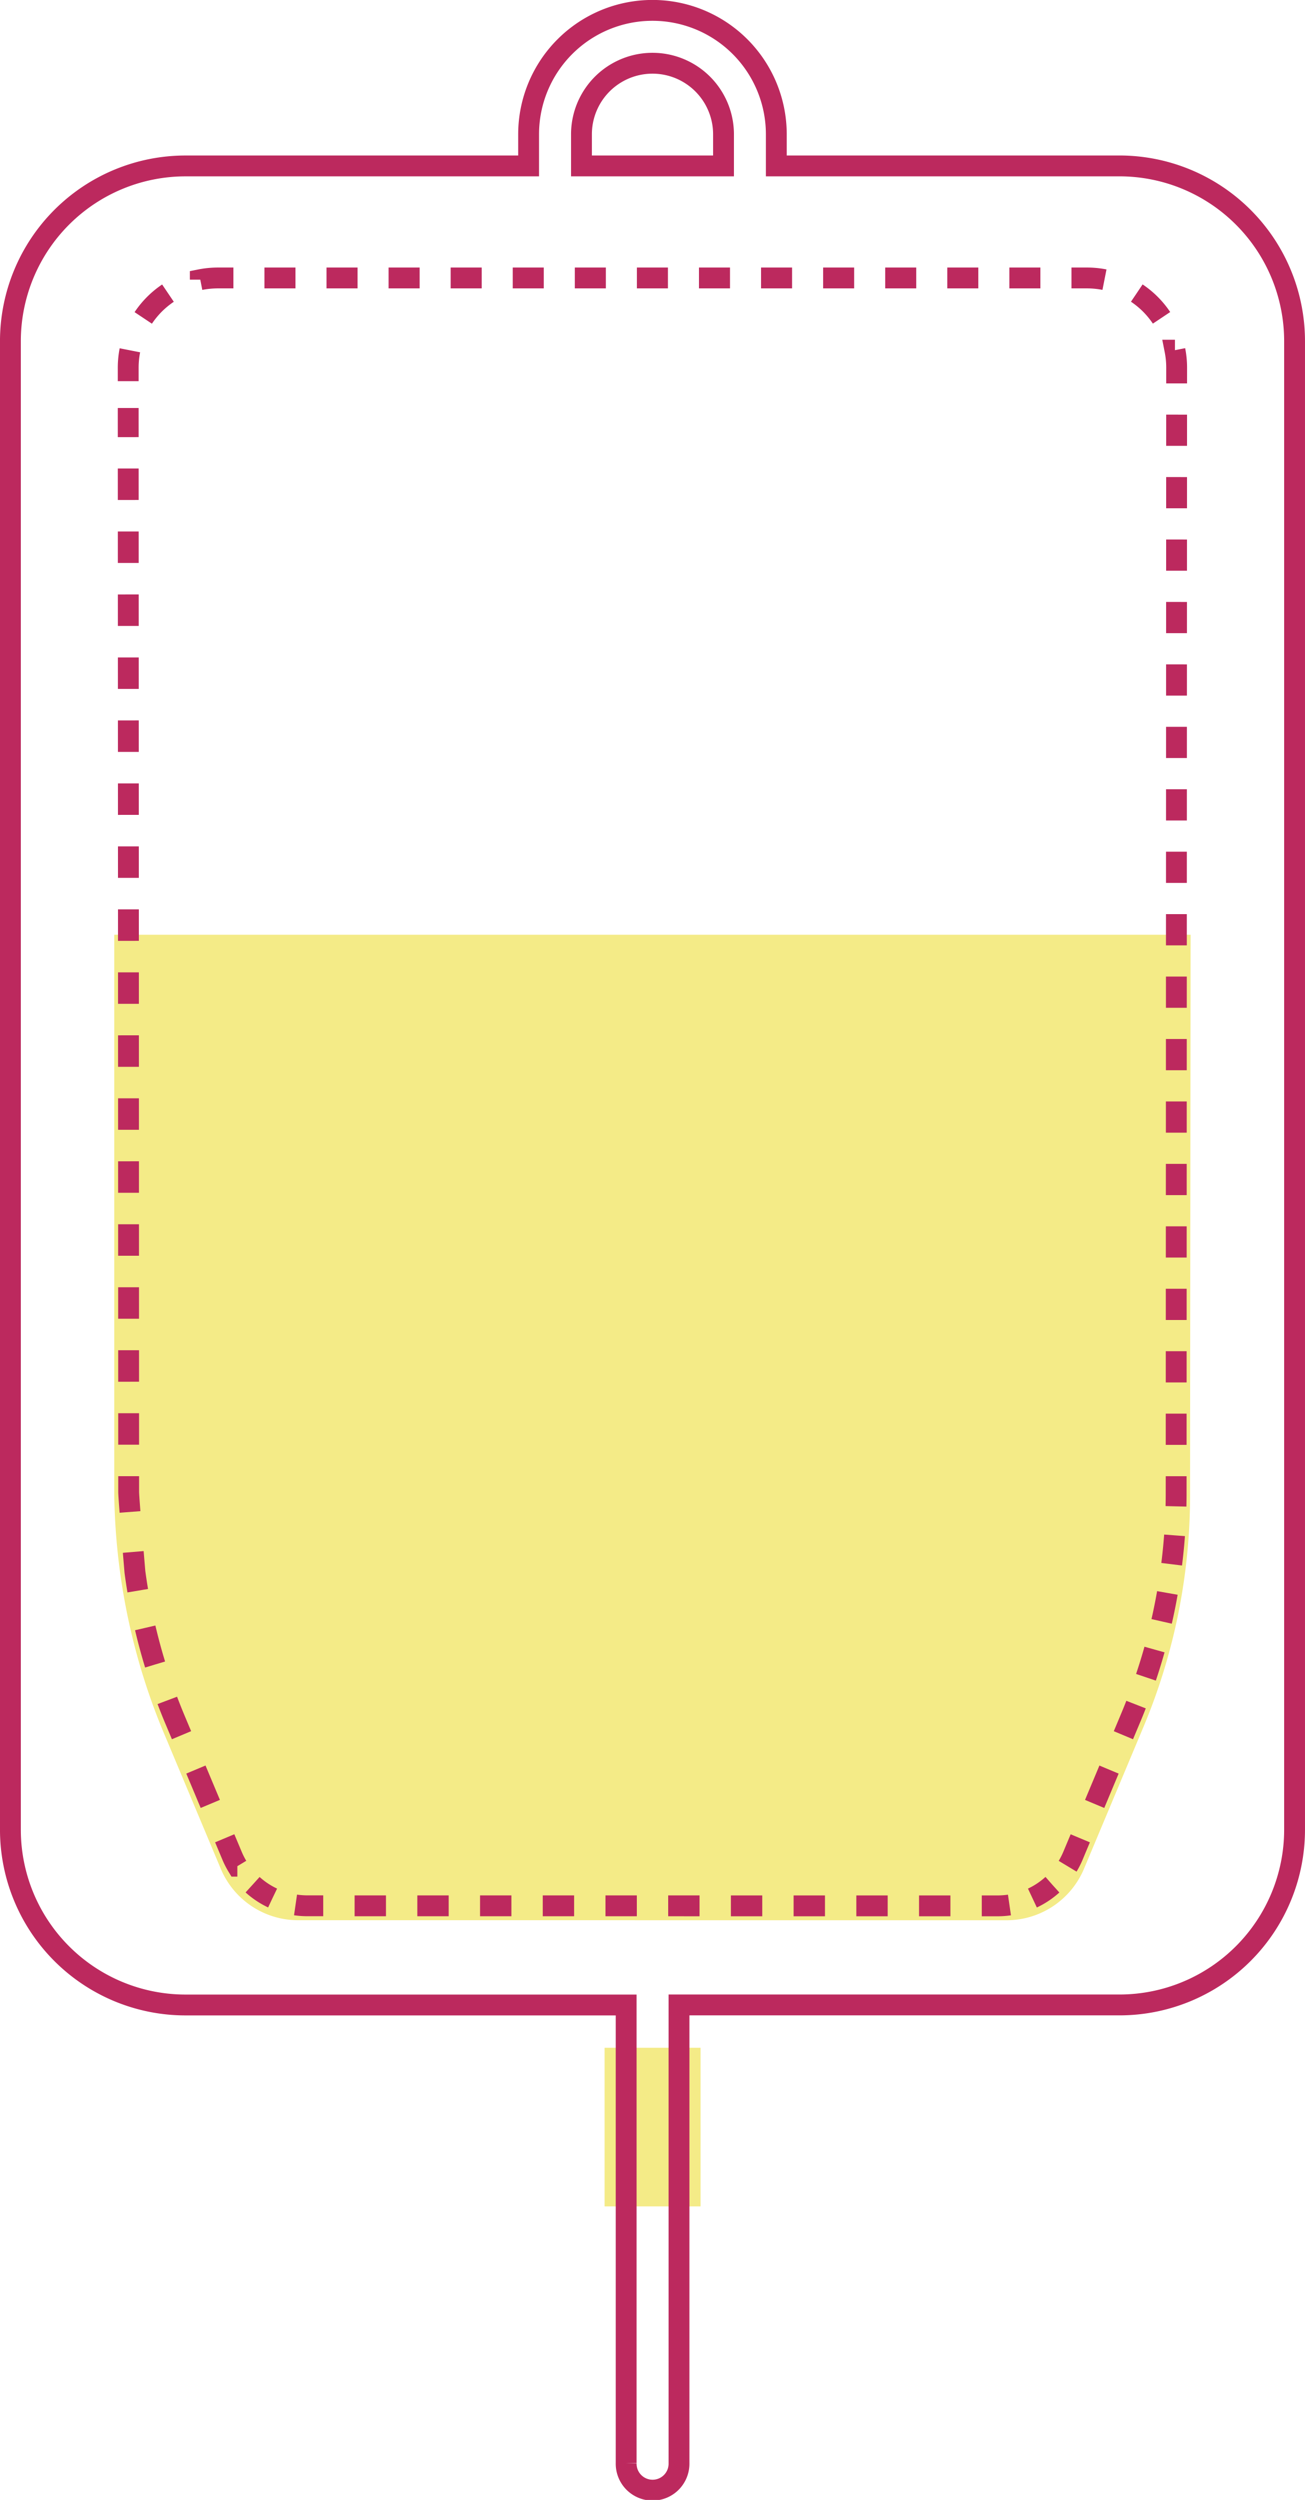 <svg xmlns="http://www.w3.org/2000/svg" viewBox="0 0 81.819 156.63"><title>icon-iv</title><rect x="37.906" y="128.3" width="6.016" height="9.939" style="fill:#f4eb87"/><path d="M18.701,120.309a5.261,5.261,0,0,1-4.866-3.239l-3.708-8.838A40.211,40.211,0,0,1,7.164,93.686V58.564l67.481.002-.032,35.119a37.467,37.467,0,0,1-2.936,14.548l-3.708,8.839a5.266,5.266,0,0,1-4.866,3.239Z" style="fill:#f4eb87"/><path d="M45.362,10.395h-8.906V8.415a4.453,4.453,0,1,1,8.906,0Zm24.833,0H48.672V8.415a7.765,7.765,0,0,0-15.53,0v1.981H11.623a10.982,10.982,0,0,0-10.97,10.968v93.288a10.982,10.982,0,0,0,10.97,10.968h27.635v28.7a1.657,1.657,0,1,0,3.313,0v-28.703h27.624a10.982,10.982,0,0,0,10.97-10.968v-93.285A10.982,10.982,0,0,0,70.195,10.395Z" style="fill:none;stroke:#bc295e;stroke-miterlimit:10;stroke-width:1.307px"/><path d="M17.089,118.917a5.123,5.123,0,0,1-1.773-1.378" style="fill:none;stroke:#bc295e;stroke-miterlimit:10;stroke-width:1.307px;stroke-dasharray:1.509,1.509"/><line x1="13.185" y1="113.022" x2="11.831" y2="109.793" style="fill:none;stroke:#bc295e;stroke-miterlimit:10;stroke-width:1.307px;stroke-dasharray:2.335,2.335"/><path d="M9.723,104.287q-.52-1.706-.872-3.455" style="fill:none;stroke:#bc295e;stroke-miterlimit:10;stroke-width:1.307px;stroke-dasharray:2.377,2.377"/><line x1="8.066" y1="90.516" x2="8.039" y2="28.374" style="fill:none;stroke:#bc295e;stroke-miterlimit:10;stroke-width:1.307px;stroke-dasharray:1.973,1.973"/><path d="M8.982,19.919a5.64,5.64,0,0,1,2.521-2.075" style="fill:none;stroke:#bc295e;stroke-miterlimit:10;stroke-width:1.307px;stroke-dasharray:2.208,2.208"/><line x1="16.579" y1="17.415" x2="66.203" y2="17.415" style="fill:none;stroke:#bc295e;stroke-miterlimit:10;stroke-width:1.307px;stroke-dasharray:1.946,1.946"/><path d="M71.273,18.362a5.645,5.645,0,0,1,2.072,2.523" style="fill:none;stroke:#bc295e;stroke-miterlimit:10;stroke-width:1.307px;stroke-dasharray:2.208,2.208"/><line x1="73.77" y1="25.978" x2="73.741" y2="91.512" style="fill:none;stroke:#bc295e;stroke-miterlimit:10;stroke-width:1.307px;stroke-dasharray:1.956,1.956"/><path d="M73.64,96.195a36.468,36.468,0,0,1-2.092,9.753" style="fill:none;stroke:#bc295e;stroke-miterlimit:10;stroke-width:1.307px;stroke-dasharray:1.819,1.819"/><line x1="69.532" y1="110.871" x2="68.179" y2="114.101" style="fill:none;stroke:#bc295e;stroke-miterlimit:10;stroke-width:1.307px;stroke-dasharray:2.334,2.334"/><path d="M65.98,118.087a5.117,5.117,0,0,1-1.956,1.103" style="fill:none;stroke:#bc295e;stroke-miterlimit:10;stroke-width:1.307px;stroke-dasharray:1.509,1.509"/><line x1="59.587" y1="119.409" x2="21.247" y2="119.406" style="fill:none;stroke:#bc295e;stroke-miterlimit:10;stroke-width:1.307px;stroke-dasharray:1.966,1.966"/><path d="M20.265,119.405h-.984a5.211,5.211,0,0,1-.752-.054m44.76.004a5.211,5.211,0,0,1-.752.054h-.983m6.175-4.232-.451,1.077a5.116,5.116,0,0,1-.341.673m4.29-10.128q-.165.423-.342.843l-.451,1.076m3.307-16.228-.001.979c.001.303-.003.606-.01.909m-.065-72.438a5.668,5.668,0,0,1,.107,1.097v.007l-.001.978m-6.594-6.607h.973a5.667,5.667,0,0,1,1.097.107m-56.69.001a5.749,5.749,0,0,1,1.097-.108h.98m-6.596,6.468v-.839a5.66,5.66,0,0,1,.106-1.097m-.105,5.441-.001-.987v-.839m.113,69.167c-.049-.634-.084-1.13-.084-1.254v-.986m.569,7.174q-.098-.587-.177-1.175s-.045-.533-.105-1.253m3.026,11.482-.452-1.077q-.228-.549-.438-1.104m4.391,10.388a4.932,4.932,0,0,1-.34-.673l-.452-1.076" style="fill:none;stroke:#bc295e;stroke-miterlimit:10;stroke-width:1.307px"/></svg>